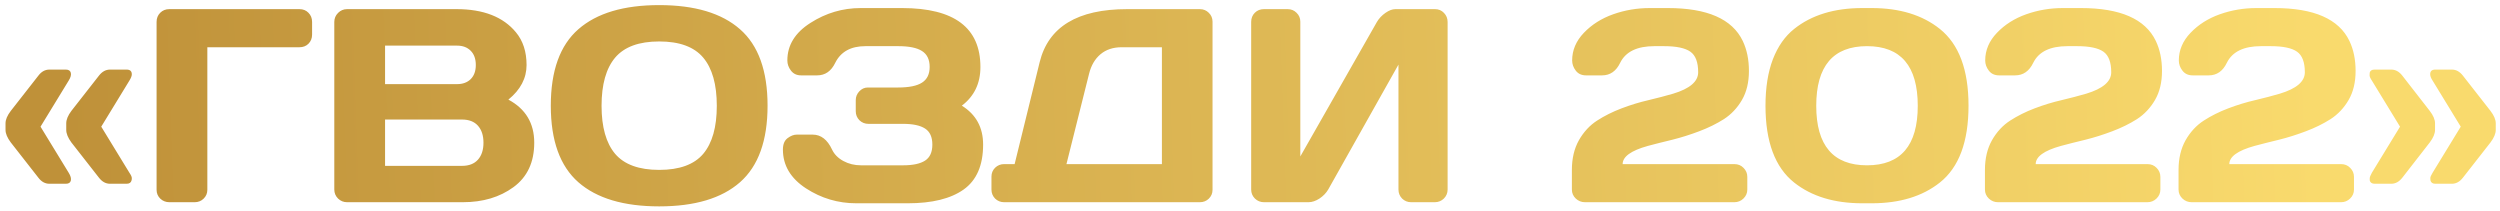 <?xml version="1.0" encoding="UTF-8"?> <svg xmlns="http://www.w3.org/2000/svg" width="272" height="23" viewBox="0 0 272 23" fill="none"> <path d="M0.601 14.134V13.416C0.601 13.016 0.791 12.566 1.172 12.068L4.175 8.23C4.507 7.791 4.907 7.571 5.376 7.571H7.163C7.466 7.571 7.646 7.688 7.705 7.923C7.764 8.147 7.686 8.431 7.471 8.772L4.409 13.782L7.471 18.792C7.686 19.134 7.764 19.422 7.705 19.656C7.646 19.881 7.466 19.993 7.163 19.993H5.376C4.907 19.993 4.507 19.773 4.175 19.334L1.172 15.496C0.791 14.988 0.601 14.534 0.601 14.134ZM13.77 7.571C14.15 7.571 14.341 7.742 14.341 8.084C14.341 8.26 14.253 8.489 14.077 8.772L11.016 13.782L14.077 18.792C14.253 19.046 14.341 19.241 14.341 19.378C14.341 19.505 14.331 19.588 14.312 19.627C14.253 19.871 14.072 19.993 13.77 19.993H11.968C11.509 19.993 11.108 19.773 10.767 19.334L7.764 15.496C7.393 14.988 7.207 14.534 7.207 14.134V13.416C7.207 13.016 7.393 12.566 7.764 12.068L10.767 8.23C11.108 7.791 11.509 7.571 11.968 7.571H13.77ZM17.036 20.652V2.386C17.036 1.985 17.168 1.653 17.432 1.39C17.695 1.126 18.027 0.994 18.428 0.994H32.578C32.978 0.994 33.306 1.126 33.56 1.39C33.823 1.653 33.955 1.985 33.955 2.386V3.763C33.955 4.163 33.823 4.495 33.56 4.759C33.306 5.013 32.978 5.14 32.578 5.14H22.559V20.652C22.559 21.033 22.422 21.355 22.148 21.619C21.885 21.873 21.562 22 21.182 22H18.428C18.047 22 17.72 21.873 17.446 21.619C17.173 21.355 17.036 21.033 17.036 20.652ZM36.372 2.386C36.372 2.005 36.509 1.678 36.782 1.404C37.056 1.131 37.383 0.994 37.764 0.994H49.673C52.593 0.994 54.746 1.834 56.133 3.514C56.904 4.441 57.29 5.628 57.29 7.073C57.29 8.509 56.631 9.764 55.312 10.838C57.188 11.844 58.125 13.406 58.125 15.525C58.125 17.645 57.373 19.256 55.869 20.359C54.375 21.453 52.539 22 50.361 22H37.764C37.383 22 37.056 21.868 36.782 21.605C36.509 21.331 36.372 21.004 36.372 20.623V2.386ZM41.895 18.045H50.273C51.025 18.045 51.602 17.82 52.002 17.371C52.402 16.922 52.602 16.307 52.602 15.525C52.602 14.744 52.402 14.129 52.002 13.68C51.602 13.23 51.025 13.006 50.273 13.006H41.895V18.045ZM41.895 9.153H49.731C50.347 9.153 50.84 8.973 51.211 8.611C51.582 8.24 51.768 7.728 51.768 7.073C51.768 6.409 51.582 5.892 51.211 5.521C50.84 5.149 50.347 4.964 49.731 4.964H41.895V9.153ZM80.508 19.832C78.516 21.58 75.586 22.454 71.719 22.454C67.861 22.454 64.932 21.58 62.93 19.832C60.928 18.074 59.927 15.296 59.927 11.497C59.927 7.698 60.928 4.925 62.93 3.177C64.932 1.429 67.861 0.555 71.719 0.555C75.586 0.555 78.516 1.429 80.508 3.177C82.51 4.925 83.511 7.698 83.511 11.497C83.511 15.296 82.51 18.074 80.508 19.832ZM76.509 6.268C75.522 5.096 73.926 4.51 71.719 4.51C69.522 4.51 67.925 5.096 66.929 6.268C65.942 7.439 65.449 9.188 65.449 11.512C65.449 13.826 65.942 15.569 66.929 16.741C67.925 17.903 69.522 18.484 71.719 18.484C73.926 18.484 75.522 17.903 76.509 16.741C77.495 15.569 77.988 13.826 77.988 11.512C77.988 9.188 77.495 7.439 76.509 6.268ZM85.181 16.273C85.181 15.696 85.352 15.281 85.693 15.027C86.035 14.773 86.367 14.646 86.689 14.646H88.418C89.316 14.646 90.019 15.188 90.527 16.273C90.772 16.79 91.182 17.205 91.758 17.518C92.334 17.83 92.974 17.986 93.677 17.986H98.262C99.326 17.986 100.122 17.815 100.649 17.474C101.177 17.132 101.44 16.551 101.44 15.73C101.44 14.91 101.177 14.329 100.649 13.987C100.122 13.646 99.326 13.475 98.262 13.475H94.482C94.102 13.475 93.774 13.343 93.501 13.079C93.237 12.806 93.106 12.479 93.106 12.098V10.896C93.106 10.535 93.232 10.218 93.486 9.944C93.75 9.661 94.062 9.52 94.424 9.52H97.72C98.901 9.52 99.766 9.344 100.312 8.992C100.869 8.641 101.147 8.069 101.147 7.278C101.147 6.478 100.869 5.901 100.312 5.55C99.766 5.198 98.901 5.022 97.72 5.022H94.16C92.578 5.022 91.484 5.623 90.879 6.824C90.439 7.742 89.78 8.201 88.901 8.201H87.158C86.689 8.201 86.323 8.03 86.06 7.688C85.796 7.347 85.664 6.976 85.664 6.575C85.664 4.915 86.504 3.553 88.184 2.488C89.863 1.414 91.685 0.877 93.647 0.877H98.144C103.828 0.877 106.67 3.016 106.67 7.293C106.67 9.07 105.996 10.472 104.648 11.497C106.191 12.454 106.963 13.865 106.963 15.73C106.963 17.986 106.255 19.617 104.839 20.623C103.433 21.619 101.411 22.117 98.774 22.117H93.164C91.182 22.117 89.356 21.575 87.686 20.491C86.016 19.398 85.181 17.991 85.181 16.273ZM107.871 20.623V19.217C107.871 18.836 108.003 18.514 108.267 18.25C108.54 17.986 108.867 17.855 109.248 17.855H110.391L113.115 6.766C114.062 2.918 117.236 0.994 122.637 0.994H130.547C130.928 0.994 131.25 1.126 131.514 1.39C131.787 1.653 131.924 1.976 131.924 2.356V20.652C131.924 21.033 131.787 21.355 131.514 21.619C131.25 21.873 130.928 22 130.547 22H109.248C108.867 22 108.54 21.868 108.267 21.605C108.003 21.331 107.871 21.004 107.871 20.623ZM116.03 17.855H126.416V5.14H122.036C121.108 5.14 120.342 5.394 119.736 5.901C119.131 6.409 118.716 7.117 118.491 8.025L116.03 17.855ZM136.128 20.623V2.386C136.128 1.985 136.26 1.653 136.523 1.39C136.787 1.126 137.119 0.994 137.52 0.994H140.098C140.479 0.994 140.801 1.126 141.064 1.39C141.338 1.653 141.475 1.976 141.475 2.356V17.02L149.81 2.386C150.034 2.005 150.342 1.678 150.732 1.404C151.123 1.131 151.484 0.994 151.816 0.994H156.138C156.519 0.994 156.841 1.131 157.104 1.404C157.368 1.678 157.5 2.005 157.5 2.386V20.623C157.5 21.004 157.363 21.331 157.09 21.605C156.816 21.868 156.489 22 156.108 22H153.53C153.149 22 152.822 21.868 152.549 21.605C152.285 21.331 152.153 21.004 152.153 20.623V7.029L144.507 20.623C144.282 21.004 143.965 21.331 143.555 21.605C143.145 21.868 142.749 22 142.368 22H137.52C137.139 22 136.812 21.868 136.538 21.605C136.265 21.331 136.128 21.004 136.128 20.623ZM171.021 20.623V18.484C171.021 17.244 171.274 16.17 171.782 15.262C172.3 14.354 172.959 13.641 173.76 13.123C174.561 12.605 175.449 12.161 176.426 11.79C177.402 11.419 178.379 11.121 179.355 10.896C180.342 10.662 181.235 10.428 182.036 10.193C183.853 9.646 184.761 8.87 184.761 7.864C184.761 6.771 184.478 6.023 183.911 5.623C183.345 5.223 182.388 5.022 181.04 5.022H180C178.115 5.022 176.875 5.623 176.279 6.824C175.84 7.742 175.181 8.201 174.302 8.201H172.559C172.08 8.201 171.709 8.03 171.445 7.688C171.182 7.347 171.05 6.976 171.05 6.575C171.05 5.462 171.475 4.461 172.324 3.572C173.184 2.674 174.248 2 175.518 1.551C176.787 1.102 178.11 0.877 179.487 0.877H181.465C185.752 0.877 188.467 2.068 189.609 4.451C190.059 5.389 190.283 6.478 190.283 7.718C190.283 8.958 190.029 10.013 189.521 10.882C189.014 11.751 188.359 12.444 187.559 12.962C186.758 13.47 185.864 13.909 184.878 14.28C183.901 14.651 182.925 14.959 181.948 15.203C180.972 15.438 180.083 15.662 179.282 15.877C177.456 16.385 176.543 17.044 176.543 17.855H188.701C189.102 17.855 189.434 17.991 189.697 18.265C189.971 18.538 190.107 18.865 190.107 19.246V20.623C190.107 21.004 189.966 21.331 189.683 21.605C189.409 21.868 189.082 22 188.701 22H172.441C172.061 22 171.729 21.868 171.445 21.605C171.162 21.331 171.021 21.004 171.021 20.623ZM192.085 11.497C192.085 9.534 192.354 7.85 192.891 6.443C193.438 5.037 194.209 3.938 195.205 3.147C197.1 1.634 199.57 0.877 202.617 0.877H203.643C206.689 0.877 209.16 1.634 211.055 3.147C213.135 4.808 214.175 7.591 214.175 11.497C214.175 15.423 213.135 18.211 211.055 19.861C209.16 21.365 206.689 22.117 203.643 22.117H202.617C199.57 22.117 197.1 21.365 195.205 19.861C193.125 18.211 192.085 15.423 192.085 11.497ZM203.13 5.022C199.448 5.022 197.607 7.186 197.607 11.512C197.607 15.828 199.448 17.986 203.13 17.986C206.812 17.986 208.652 15.828 208.652 11.512C208.652 7.186 206.812 5.022 203.13 5.022ZM215.962 20.623V18.484C215.962 17.244 216.216 16.17 216.724 15.262C217.241 14.354 217.9 13.641 218.701 13.123C219.502 12.605 220.391 12.161 221.367 11.79C222.344 11.419 223.32 11.121 224.297 10.896C225.283 10.662 226.177 10.428 226.978 10.193C228.794 9.646 229.702 8.87 229.702 7.864C229.702 6.771 229.419 6.023 228.853 5.623C228.286 5.223 227.329 5.022 225.981 5.022H224.941C223.057 5.022 221.816 5.623 221.221 6.824C220.781 7.742 220.122 8.201 219.243 8.201H217.5C217.021 8.201 216.65 8.03 216.387 7.688C216.123 7.347 215.991 6.976 215.991 6.575C215.991 5.462 216.416 4.461 217.266 3.572C218.125 2.674 219.189 2 220.459 1.551C221.729 1.102 223.052 0.877 224.429 0.877H226.406C230.693 0.877 233.408 2.068 234.551 4.451C235 5.389 235.225 6.478 235.225 7.718C235.225 8.958 234.971 10.013 234.463 10.882C233.955 11.751 233.301 12.444 232.5 12.962C231.699 13.47 230.806 13.909 229.819 14.28C228.843 14.651 227.866 14.959 226.89 15.203C225.913 15.438 225.024 15.662 224.224 15.877C222.397 16.385 221.484 17.044 221.484 17.855H233.643C234.043 17.855 234.375 17.991 234.639 18.265C234.912 18.538 235.049 18.865 235.049 19.246V20.623C235.049 21.004 234.907 21.331 234.624 21.605C234.351 21.868 234.023 22 233.643 22H217.383C217.002 22 216.67 21.868 216.387 21.605C216.104 21.331 215.962 21.004 215.962 20.623ZM237.026 20.623V18.484C237.026 17.244 237.28 16.17 237.788 15.262C238.306 14.354 238.965 13.641 239.766 13.123C240.566 12.605 241.455 12.161 242.432 11.79C243.408 11.419 244.385 11.121 245.361 10.896C246.348 10.662 247.241 10.428 248.042 10.193C249.858 9.646 250.767 8.87 250.767 7.864C250.767 6.771 250.483 6.023 249.917 5.623C249.351 5.223 248.394 5.022 247.046 5.022H246.006C244.121 5.022 242.881 5.623 242.285 6.824C241.846 7.742 241.187 8.201 240.308 8.201H238.564C238.086 8.201 237.715 8.03 237.451 7.688C237.188 7.347 237.056 6.976 237.056 6.575C237.056 5.462 237.48 4.461 238.33 3.572C239.189 2.674 240.254 2 241.523 1.551C242.793 1.102 244.116 0.877 245.493 0.877H247.471C251.758 0.877 254.473 2.068 255.615 4.451C256.064 5.389 256.289 6.478 256.289 7.718C256.289 8.958 256.035 10.013 255.527 10.882C255.02 11.751 254.365 12.444 253.564 12.962C252.764 13.47 251.87 13.909 250.884 14.28C249.907 14.651 248.931 14.959 247.954 15.203C246.978 15.438 246.089 15.662 245.288 15.877C243.462 16.385 242.549 17.044 242.549 17.855H254.707C255.107 17.855 255.439 17.991 255.703 18.265C255.977 18.538 256.113 18.865 256.113 19.246V20.623C256.113 21.004 255.972 21.331 255.688 21.605C255.415 21.868 255.088 22 254.707 22H238.447C238.066 22 237.734 21.868 237.451 21.605C237.168 21.331 237.026 21.004 237.026 20.623ZM257.827 19.627C257.827 19.588 257.827 19.51 257.827 19.393C257.827 19.275 257.905 19.075 258.062 18.792L261.123 13.782L258.062 8.772C257.886 8.509 257.803 8.313 257.812 8.187C257.822 8.06 257.827 7.962 257.827 7.894C257.886 7.679 258.066 7.571 258.369 7.571H260.171C260.63 7.571 261.03 7.791 261.372 8.23L264.36 12.068C264.741 12.566 264.932 13.016 264.932 13.416V14.134C264.932 14.534 264.741 14.988 264.36 15.496L261.372 19.334C261.03 19.773 260.63 19.993 260.171 19.993H258.369C258.066 19.993 257.886 19.871 257.827 19.627ZM264.404 8.084C264.404 7.742 264.59 7.571 264.961 7.571H266.763C267.222 7.571 267.622 7.791 267.964 8.23L270.967 12.068C271.348 12.566 271.538 13.016 271.538 13.416V14.134C271.538 14.534 271.348 14.988 270.967 15.496L267.964 19.334C267.622 19.773 267.222 19.993 266.763 19.993H264.961C264.668 19.993 264.492 19.871 264.434 19.627C264.434 19.588 264.429 19.51 264.419 19.393C264.409 19.275 264.492 19.075 264.668 18.792L267.729 13.782L264.668 8.772C264.492 8.509 264.404 8.279 264.404 8.084Z" fill="url(#paint0_linear_79_27)"></path> <defs> <linearGradient id="paint0_linear_79_27" x1="6.3" y1="-1.478" x2="251.459" y2="-10.131" gradientUnits="userSpaceOnUse"> <stop stop-color="#BF9139"></stop> <stop offset="1" stop-color="#F9DA6D"></stop> </linearGradient> </defs> </svg> 